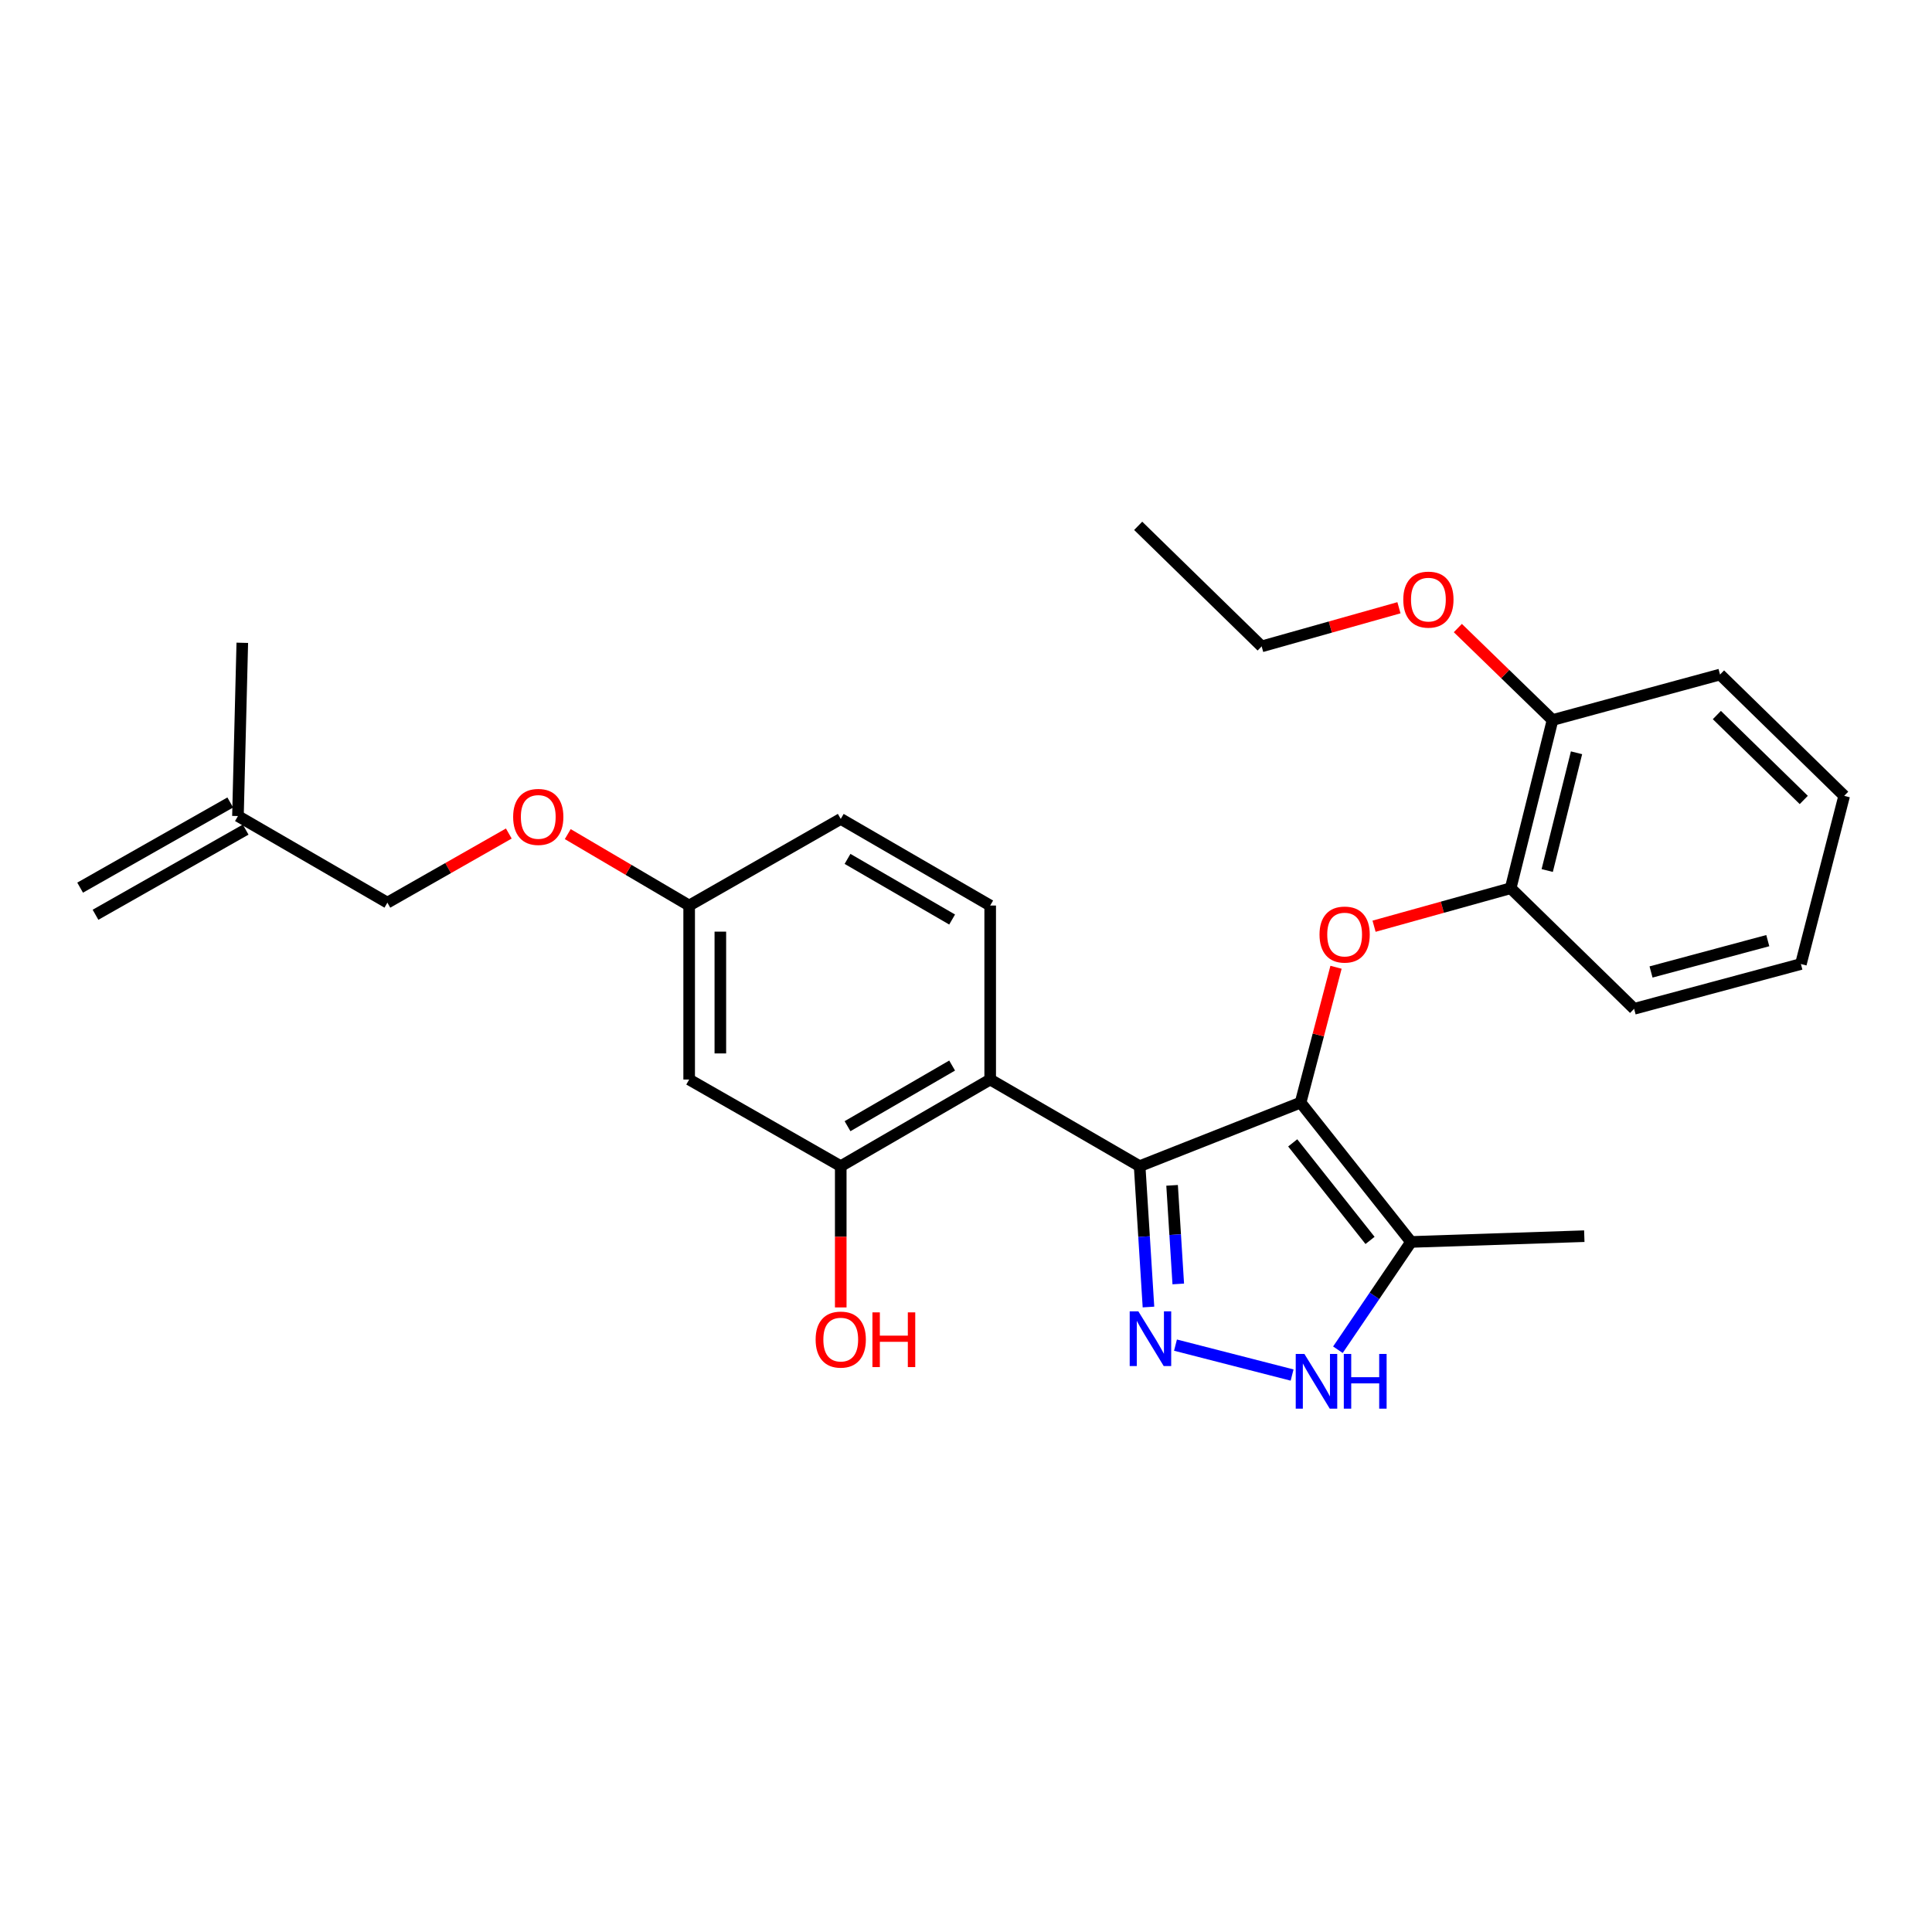 <?xml version='1.0' encoding='iso-8859-1'?>
<svg version='1.1' baseProfile='full'
              xmlns='http://www.w3.org/2000/svg'
                      xmlns:rdkit='http://www.rdkit.org/xml'
                      xmlns:xlink='http://www.w3.org/1999/xlink'
                  xml:space='preserve'
width='1000px' height='1000px' viewBox='0 0 1000 1000'>
<!-- END OF HEADER -->
<rect style='opacity:1.0;fill:#FFFFFF;stroke:none' width='1000' height='1000' x='0' y='0'> </rect>
<path class='bond-0' d='M 589.876,603.606 L 673.179,570.707' style='fill:none;fill-rule:evenodd;stroke:#000000;stroke-width:6px;stroke-linecap:butt;stroke-linejoin:miter;stroke-opacity:1' />
<path class='bond-1' d='M 589.876,603.606 L 592.16,640.059' style='fill:none;fill-rule:evenodd;stroke:#000000;stroke-width:6px;stroke-linecap:butt;stroke-linejoin:miter;stroke-opacity:1' />
<path class='bond-1' d='M 592.16,640.059 L 594.444,676.512' style='fill:none;fill-rule:evenodd;stroke:#0000FF;stroke-width:6px;stroke-linecap:butt;stroke-linejoin:miter;stroke-opacity:1' />
<path class='bond-1' d='M 606.67,613.533 L 608.269,639.05' style='fill:none;fill-rule:evenodd;stroke:#000000;stroke-width:6px;stroke-linecap:butt;stroke-linejoin:miter;stroke-opacity:1' />
<path class='bond-1' d='M 608.269,639.05 L 609.868,664.567' style='fill:none;fill-rule:evenodd;stroke:#0000FF;stroke-width:6px;stroke-linecap:butt;stroke-linejoin:miter;stroke-opacity:1' />
<path class='bond-2' d='M 589.876,603.606 L 512.518,558.763' style='fill:none;fill-rule:evenodd;stroke:#000000;stroke-width:6px;stroke-linecap:butt;stroke-linejoin:miter;stroke-opacity:1' />
<path class='bond-4' d='M 673.179,570.707 L 730.353,642.828' style='fill:none;fill-rule:evenodd;stroke:#000000;stroke-width:6px;stroke-linecap:butt;stroke-linejoin:miter;stroke-opacity:1' />
<path class='bond-4' d='M 669.107,591.552 L 709.129,642.037' style='fill:none;fill-rule:evenodd;stroke:#000000;stroke-width:6px;stroke-linecap:butt;stroke-linejoin:miter;stroke-opacity:1' />
<path class='bond-5' d='M 673.179,570.707 L 682.353,535.681' style='fill:none;fill-rule:evenodd;stroke:#000000;stroke-width:6px;stroke-linecap:butt;stroke-linejoin:miter;stroke-opacity:1' />
<path class='bond-5' d='M 682.353,535.681 L 691.527,500.656' style='fill:none;fill-rule:evenodd;stroke:#FF0000;stroke-width:6px;stroke-linecap:butt;stroke-linejoin:miter;stroke-opacity:1' />
<path class='bond-3' d='M 608.43,696.233 L 668.787,711.72' style='fill:none;fill-rule:evenodd;stroke:#0000FF;stroke-width:6px;stroke-linecap:butt;stroke-linejoin:miter;stroke-opacity:1' />
<path class='bond-6' d='M 512.518,558.763 L 435.169,603.606' style='fill:none;fill-rule:evenodd;stroke:#000000;stroke-width:6px;stroke-linecap:butt;stroke-linejoin:miter;stroke-opacity:1' />
<path class='bond-6' d='M 492.82,551.526 L 438.676,582.916' style='fill:none;fill-rule:evenodd;stroke:#000000;stroke-width:6px;stroke-linecap:butt;stroke-linejoin:miter;stroke-opacity:1' />
<path class='bond-8' d='M 512.518,558.763 L 512.518,468.707' style='fill:none;fill-rule:evenodd;stroke:#000000;stroke-width:6px;stroke-linecap:butt;stroke-linejoin:miter;stroke-opacity:1' />
<path class='bond-27' d='M 692.498,698.619 L 711.425,670.724' style='fill:none;fill-rule:evenodd;stroke:#0000FF;stroke-width:6px;stroke-linecap:butt;stroke-linejoin:miter;stroke-opacity:1' />
<path class='bond-27' d='M 711.425,670.724 L 730.353,642.828' style='fill:none;fill-rule:evenodd;stroke:#000000;stroke-width:6px;stroke-linecap:butt;stroke-linejoin:miter;stroke-opacity:1' />
<path class='bond-18' d='M 730.353,642.828 L 820.032,639.842' style='fill:none;fill-rule:evenodd;stroke:#000000;stroke-width:6px;stroke-linecap:butt;stroke-linejoin:miter;stroke-opacity:1' />
<path class='bond-7' d='M 711.212,479.41 L 746.567,469.575' style='fill:none;fill-rule:evenodd;stroke:#FF0000;stroke-width:6px;stroke-linecap:butt;stroke-linejoin:miter;stroke-opacity:1' />
<path class='bond-7' d='M 746.567,469.575 L 781.922,459.74' style='fill:none;fill-rule:evenodd;stroke:#000000;stroke-width:6px;stroke-linecap:butt;stroke-linejoin:miter;stroke-opacity:1' />
<path class='bond-9' d='M 435.169,603.606 L 356.708,558.763' style='fill:none;fill-rule:evenodd;stroke:#000000;stroke-width:6px;stroke-linecap:butt;stroke-linejoin:miter;stroke-opacity:1' />
<path class='bond-16' d='M 435.169,603.606 L 435.169,640.165' style='fill:none;fill-rule:evenodd;stroke:#000000;stroke-width:6px;stroke-linecap:butt;stroke-linejoin:miter;stroke-opacity:1' />
<path class='bond-16' d='M 435.169,640.165 L 435.169,676.723' style='fill:none;fill-rule:evenodd;stroke:#FF0000;stroke-width:6px;stroke-linecap:butt;stroke-linejoin:miter;stroke-opacity:1' />
<path class='bond-11' d='M 781.922,459.74 L 803.595,372.68' style='fill:none;fill-rule:evenodd;stroke:#000000;stroke-width:6px;stroke-linecap:butt;stroke-linejoin:miter;stroke-opacity:1' />
<path class='bond-11' d='M 800.836,450.58 L 816.007,389.638' style='fill:none;fill-rule:evenodd;stroke:#000000;stroke-width:6px;stroke-linecap:butt;stroke-linejoin:miter;stroke-opacity:1' />
<path class='bond-20' d='M 781.922,459.74 L 845.812,522.159' style='fill:none;fill-rule:evenodd;stroke:#000000;stroke-width:6px;stroke-linecap:butt;stroke-linejoin:miter;stroke-opacity:1' />
<path class='bond-15' d='M 512.518,468.707 L 435.169,423.872' style='fill:none;fill-rule:evenodd;stroke:#000000;stroke-width:6px;stroke-linecap:butt;stroke-linejoin:miter;stroke-opacity:1' />
<path class='bond-15' d='M 492.821,475.946 L 438.677,444.562' style='fill:none;fill-rule:evenodd;stroke:#000000;stroke-width:6px;stroke-linecap:butt;stroke-linejoin:miter;stroke-opacity:1' />
<path class='bond-28' d='M 356.708,558.763 L 356.708,468.707' style='fill:none;fill-rule:evenodd;stroke:#000000;stroke-width:6px;stroke-linecap:butt;stroke-linejoin:miter;stroke-opacity:1' />
<path class='bond-28' d='M 372.848,545.254 L 372.848,482.215' style='fill:none;fill-rule:evenodd;stroke:#000000;stroke-width:6px;stroke-linecap:butt;stroke-linejoin:miter;stroke-opacity:1' />
<path class='bond-10' d='M 123.162,422.384 L 200.512,467.21' style='fill:none;fill-rule:evenodd;stroke:#000000;stroke-width:6px;stroke-linecap:butt;stroke-linejoin:miter;stroke-opacity:1' />
<path class='bond-13' d='M 119.18,415.364 L 41.473,459.446' style='fill:none;fill-rule:evenodd;stroke:#000000;stroke-width:6px;stroke-linecap:butt;stroke-linejoin:miter;stroke-opacity:1' />
<path class='bond-13' d='M 127.144,429.403 L 49.437,473.485' style='fill:none;fill-rule:evenodd;stroke:#000000;stroke-width:6px;stroke-linecap:butt;stroke-linejoin:miter;stroke-opacity:1' />
<path class='bond-21' d='M 123.162,422.384 L 125.413,332.714' style='fill:none;fill-rule:evenodd;stroke:#000000;stroke-width:6px;stroke-linecap:butt;stroke-linejoin:miter;stroke-opacity:1' />
<path class='bond-19' d='M 803.595,372.68 L 779.086,348.879' style='fill:none;fill-rule:evenodd;stroke:#000000;stroke-width:6px;stroke-linecap:butt;stroke-linejoin:miter;stroke-opacity:1' />
<path class='bond-19' d='M 779.086,348.879 L 754.577,325.078' style='fill:none;fill-rule:evenodd;stroke:#FF0000;stroke-width:6px;stroke-linecap:butt;stroke-linejoin:miter;stroke-opacity:1' />
<path class='bond-22' d='M 803.595,372.68 L 890.288,349.141' style='fill:none;fill-rule:evenodd;stroke:#000000;stroke-width:6px;stroke-linecap:butt;stroke-linejoin:miter;stroke-opacity:1' />
<path class='bond-12' d='M 356.708,468.707 L 435.169,423.872' style='fill:none;fill-rule:evenodd;stroke:#000000;stroke-width:6px;stroke-linecap:butt;stroke-linejoin:miter;stroke-opacity:1' />
<path class='bond-14' d='M 356.708,468.707 L 325.289,450.22' style='fill:none;fill-rule:evenodd;stroke:#000000;stroke-width:6px;stroke-linecap:butt;stroke-linejoin:miter;stroke-opacity:1' />
<path class='bond-14' d='M 325.289,450.22 L 293.871,431.734' style='fill:none;fill-rule:evenodd;stroke:#FF0000;stroke-width:6px;stroke-linecap:butt;stroke-linejoin:miter;stroke-opacity:1' />
<path class='bond-17' d='M 263.359,431.431 L 231.935,449.32' style='fill:none;fill-rule:evenodd;stroke:#FF0000;stroke-width:6px;stroke-linecap:butt;stroke-linejoin:miter;stroke-opacity:1' />
<path class='bond-17' d='M 231.935,449.32 L 200.512,467.21' style='fill:none;fill-rule:evenodd;stroke:#000000;stroke-width:6px;stroke-linecap:butt;stroke-linejoin:miter;stroke-opacity:1' />
<path class='bond-23' d='M 724.096,314.568 L 688.563,324.569' style='fill:none;fill-rule:evenodd;stroke:#FF0000;stroke-width:6px;stroke-linecap:butt;stroke-linejoin:miter;stroke-opacity:1' />
<path class='bond-23' d='M 688.563,324.569 L 653.031,334.57' style='fill:none;fill-rule:evenodd;stroke:#000000;stroke-width:6px;stroke-linecap:butt;stroke-linejoin:miter;stroke-opacity:1' />
<path class='bond-25' d='M 845.812,522.159 L 932.137,498.98' style='fill:none;fill-rule:evenodd;stroke:#000000;stroke-width:6px;stroke-linecap:butt;stroke-linejoin:miter;stroke-opacity:1' />
<path class='bond-25' d='M 854.575,503.094 L 915.002,486.868' style='fill:none;fill-rule:evenodd;stroke:#000000;stroke-width:6px;stroke-linecap:butt;stroke-linejoin:miter;stroke-opacity:1' />
<path class='bond-29' d='M 890.288,349.141 L 954.545,411.928' style='fill:none;fill-rule:evenodd;stroke:#000000;stroke-width:6px;stroke-linecap:butt;stroke-linejoin:miter;stroke-opacity:1' />
<path class='bond-29' d='M 888.646,370.104 L 933.627,414.055' style='fill:none;fill-rule:evenodd;stroke:#000000;stroke-width:6px;stroke-linecap:butt;stroke-linejoin:miter;stroke-opacity:1' />
<path class='bond-24' d='M 653.031,334.57 L 589.123,272.169' style='fill:none;fill-rule:evenodd;stroke:#000000;stroke-width:6px;stroke-linecap:butt;stroke-linejoin:miter;stroke-opacity:1' />
<path class='bond-26' d='M 932.137,498.98 L 954.545,411.928' style='fill:none;fill-rule:evenodd;stroke:#000000;stroke-width:6px;stroke-linecap:butt;stroke-linejoin:miter;stroke-opacity:1' />
<path  class='atom-2' d='M 589.211 678.749
L 598.491 693.749
Q 599.411 695.229, 600.891 697.909
Q 602.371 700.589, 602.451 700.749
L 602.451 678.749
L 606.211 678.749
L 606.211 707.069
L 602.331 707.069
L 592.371 690.669
Q 591.211 688.749, 589.971 686.549
Q 588.771 684.349, 588.411 683.669
L 588.411 707.069
L 584.731 707.069
L 584.731 678.749
L 589.211 678.749
' fill='#0000FF'/>
<path  class='atom-4' d='M 675.151 700.799
L 684.431 715.799
Q 685.351 717.279, 686.831 719.959
Q 688.311 722.639, 688.391 722.799
L 688.391 700.799
L 692.151 700.799
L 692.151 729.119
L 688.271 729.119
L 678.311 712.719
Q 677.151 710.799, 675.911 708.599
Q 674.711 706.399, 674.351 705.719
L 674.351 729.119
L 670.671 729.119
L 670.671 700.799
L 675.151 700.799
' fill='#0000FF'/>
<path  class='atom-4' d='M 695.551 700.799
L 699.391 700.799
L 699.391 712.839
L 713.871 712.839
L 713.871 700.799
L 717.711 700.799
L 717.711 729.119
L 713.871 729.119
L 713.871 716.039
L 699.391 716.039
L 699.391 729.119
L 695.551 729.119
L 695.551 700.799
' fill='#0000FF'/>
<path  class='atom-6' d='M 682.982 483.726
Q 682.982 476.926, 686.342 473.126
Q 689.702 469.326, 695.982 469.326
Q 702.262 469.326, 705.622 473.126
Q 708.982 476.926, 708.982 483.726
Q 708.982 490.606, 705.582 494.526
Q 702.182 498.406, 695.982 498.406
Q 689.742 498.406, 686.342 494.526
Q 682.982 490.646, 682.982 483.726
M 695.982 495.206
Q 700.302 495.206, 702.622 492.326
Q 704.982 489.406, 704.982 483.726
Q 704.982 478.166, 702.622 475.366
Q 700.302 472.526, 695.982 472.526
Q 691.662 472.526, 689.302 475.326
Q 686.982 478.126, 686.982 483.726
Q 686.982 489.446, 689.302 492.326
Q 691.662 495.206, 695.982 495.206
' fill='#FF0000'/>
<path  class='atom-15' d='M 265.605 422.831
Q 265.605 416.031, 268.965 412.231
Q 272.325 408.431, 278.605 408.431
Q 284.885 408.431, 288.245 412.231
Q 291.605 416.031, 291.605 422.831
Q 291.605 429.711, 288.205 433.631
Q 284.805 437.511, 278.605 437.511
Q 272.365 437.511, 268.965 433.631
Q 265.605 429.751, 265.605 422.831
M 278.605 434.311
Q 282.925 434.311, 285.245 431.431
Q 287.605 428.511, 287.605 422.831
Q 287.605 417.271, 285.245 414.471
Q 282.925 411.631, 278.605 411.631
Q 274.285 411.631, 271.925 414.431
Q 269.605 417.231, 269.605 422.831
Q 269.605 428.551, 271.925 431.431
Q 274.285 434.311, 278.605 434.311
' fill='#FF0000'/>
<path  class='atom-17' d='M 422.169 693.365
Q 422.169 686.565, 425.529 682.765
Q 428.889 678.965, 435.169 678.965
Q 441.449 678.965, 444.809 682.765
Q 448.169 686.565, 448.169 693.365
Q 448.169 700.245, 444.769 704.165
Q 441.369 708.045, 435.169 708.045
Q 428.929 708.045, 425.529 704.165
Q 422.169 700.285, 422.169 693.365
M 435.169 704.845
Q 439.489 704.845, 441.809 701.965
Q 444.169 699.045, 444.169 693.365
Q 444.169 687.805, 441.809 685.005
Q 439.489 682.165, 435.169 682.165
Q 430.849 682.165, 428.489 684.965
Q 426.169 687.765, 426.169 693.365
Q 426.169 699.085, 428.489 701.965
Q 430.849 704.845, 435.169 704.845
' fill='#FF0000'/>
<path  class='atom-17' d='M 451.569 679.285
L 455.409 679.285
L 455.409 691.325
L 469.889 691.325
L 469.889 679.285
L 473.729 679.285
L 473.729 707.605
L 469.889 707.605
L 469.889 694.525
L 455.409 694.525
L 455.409 707.605
L 451.569 707.605
L 451.569 679.285
' fill='#FF0000'/>
<path  class='atom-20' d='M 726.338 310.358
Q 726.338 303.558, 729.698 299.758
Q 733.058 295.958, 739.338 295.958
Q 745.618 295.958, 748.978 299.758
Q 752.338 303.558, 752.338 310.358
Q 752.338 317.238, 748.938 321.158
Q 745.538 325.038, 739.338 325.038
Q 733.098 325.038, 729.698 321.158
Q 726.338 317.278, 726.338 310.358
M 739.338 321.838
Q 743.658 321.838, 745.978 318.958
Q 748.338 316.038, 748.338 310.358
Q 748.338 304.798, 745.978 301.998
Q 743.658 299.158, 739.338 299.158
Q 735.018 299.158, 732.658 301.958
Q 730.338 304.758, 730.338 310.358
Q 730.338 316.078, 732.658 318.958
Q 735.018 321.838, 739.338 321.838
' fill='#FF0000'/>
</svg>
